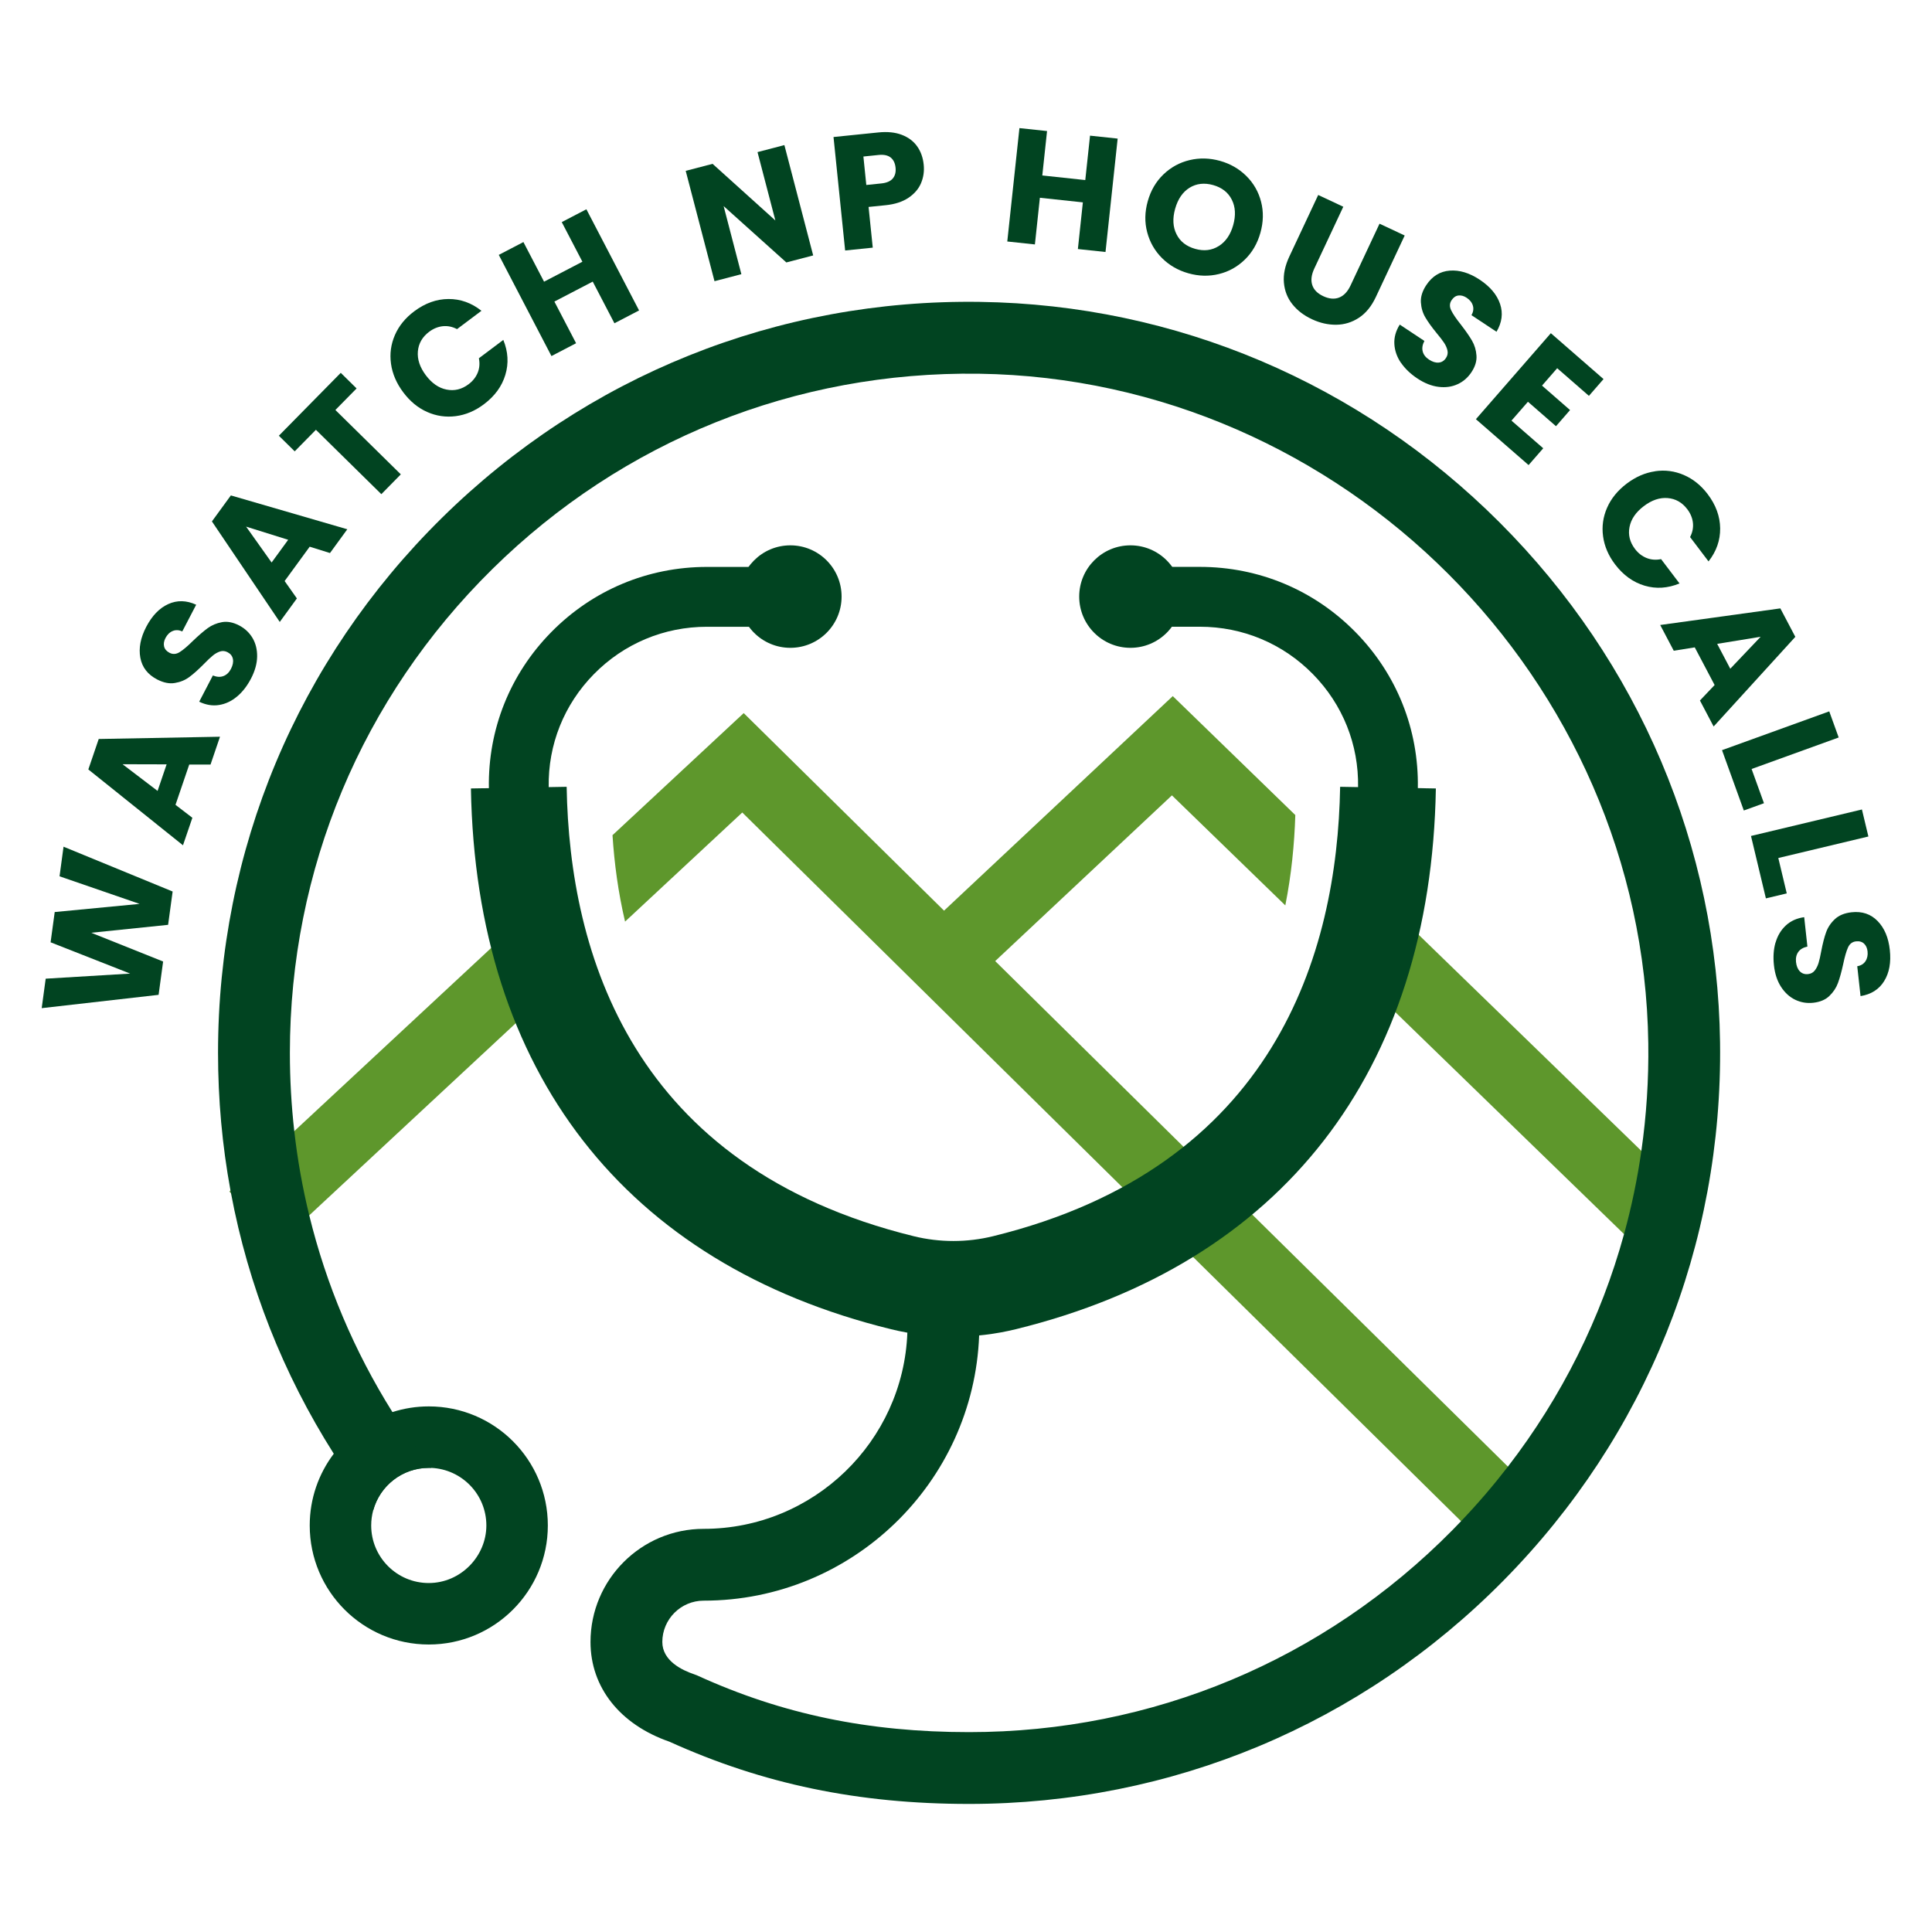 <?xml version="1.0" encoding="UTF-8"?>
<svg id="Layer_1" data-name="Layer 1" xmlns="http://www.w3.org/2000/svg" viewBox="0 0 512 512">
  <g>
    <path d="M113.63,372.71c-3.36,0-6.6,.53-9.64,1.51-6.26,2-11.67,5.91-15.54,11.04-4,5.29-6.37,11.87-6.37,19,0,17.43,14.13,31.55,31.55,31.55s31.55-14.13,31.55-31.55-14.12-31.55-31.55-31.55Zm0,46.81c-8.43,0-15.26-6.83-15.26-15.26,0-1.4,.19-2.76,.54-4.05,1.77-6.46,7.69-11.21,14.72-11.21,.22,0,.44,0,.65,.01,8.13,.35,14.61,7.04,14.61,15.25s-6.83,15.26-15.26,15.26Z" fill="#014421"/>
    <g>
      <path d="M133.29,248.32c1.49,7.18,3.44,14.05,5.8,20.6l-65.33,60.78-12.97-13.94,72.49-67.44Z" fill="#5e972c"/>
      <path d="M407.03,395.99l-13.35,13.54-78.34-77.24-23.94-23.61-94.69-93.36-31.06,28.91c-1.82-7.72-2.85-15.44-3.33-22.9l34.77-32.35,53.1,52.36,13.56,13.37,43.79,43.18,23.28,22.96,76.22,75.14Z" fill="#5e972c"/>
    </g>
    <g>
      <path d="M310.8,184.48l32.47,31.52c-.24,7.71-1.03,15.81-2.65,23.94l-30.05-29.16-46.84,43.92-7.21,6.75-13.02-13.87,6.68-6.25,60.62-56.86Z" fill="#5e972c"/>
      <path d="M447.56,317.2l-13.26,13.65-67.01-65.03c2.28-6.74,4.11-13.81,5.45-21.22l74.81,72.59Z" fill="#5e972c"/>
    </g>
    <g>
      <g>
        <circle cx="209.45" cy="158.1" r="13.58" fill="#014421"/>
        <circle cx="299.58" cy="158.1" r="13.58" fill="#014421"/>
      </g>
      <path d="M252.66,349.48c-5.19,0-10.37-.62-15.41-1.86-39.51-9.7-68.72-29.73-86.82-59.53-13.32-21.93-20.34-48.59-20.87-79.23-.27-15.54,5.59-30.22,16.51-41.32,10.97-11.16,25.62-17.3,41.27-17.3h27.05v15.86h-27.05c-11.36,0-22,4.46-29.96,12.56-7.91,8.05-12.16,18.68-11.97,29.93,.79,45.89,18.03,104.6,95.61,123.64,7.61,1.87,15.65,1.87,23.27,0,77.59-19.04,94.82-77.75,95.61-123.64,.2-11.25-4.06-21.89-11.97-29.94-7.96-8.1-18.6-12.56-29.96-12.56h-27.05v-15.86h27.05c15.65,0,30.3,6.14,41.26,17.3,10.92,11.11,16.78,25.78,16.51,41.32-.53,30.64-7.55,57.3-20.87,79.23-18.1,29.81-47.31,49.84-86.82,59.53-5.04,1.24-10.23,1.86-15.41,1.86Z" fill="#014421"/>
      <path d="M252.66,354.24c-5.57,0-11.13-.66-16.55-1.99-70.48-17.3-110.01-68.19-111.31-143.3l25.37-.44c.76,44.22,17.34,100.78,91.99,119.1,6.87,1.69,14.13,1.69,21,0,74.65-18.32,91.23-74.88,91.99-119.1l25.37,.44c-1.3,75.11-40.83,126-111.31,143.3-5.41,1.33-10.98,1.99-16.55,1.99Z" fill="#014421"/>
    </g>
    <path d="M398.51,418.79c-37.7,38.21-88.03,59.27-141.71,59.27-29.32,0-54.56-5.25-79.41-16.5-13.1-4.55-20.9-14.4-20.9-26.42,0-16.53,13.45-29.98,29.98-29.98,29.1,0,52.91-23.13,53.99-51.98,.03-.68,.04-1.36,.04-2.04v-9.63h19.03v9.63c0,.93-.02,1.86-.05,2.79-1.47,38.99-33.65,70.26-73,70.26-6.04,0-10.96,4.92-10.96,10.95,0,5,5.27,7.5,8.41,8.55l.93,.36c22.42,10.23,45.28,14.98,71.95,14.98,48.55,0,94.06-19.03,128.16-53.6,.75-.76,1.49-1.53,2.22-2.3,4.43-4.63,8.56-9.46,12.42-14.46,14.27-18.5,24.66-39.37,30.78-61.63,1.99-7.22,3.52-14.58,4.59-22.06,1.34-9.34,1.96-18.86,1.83-28.48-1.31-96.48-80.88-176.09-177.37-177.46-48.55-.68-94.41,17.7-128.99,51.79-34.58,34.1-53.63,79.62-53.63,128.18,0,6.99,.39,13.92,1.17,20.77,.85,7.55,2.18,15,3.97,22.31,4.49,18.4,11.89,35.93,22.04,52.13,3.17,5.06,6.61,9.99,10.31,14.78h-.02c-.21,0-.43,0-.65,0-7.03,0-12.94,4.75-14.72,11.21-3.73-4.85-7.22-9.84-10.47-14.96-13.46-21.22-22.64-44.54-27.24-69.07-.05-.24-.09-.47-.13-.7-2.19-11.91-3.3-24.1-3.3-36.48,0-53.7,21.06-104.03,59.3-141.73,38.24-37.69,88.89-58.05,142.62-57.27,51.86,.73,100.77,21.5,137.73,58.47,36.95,36.97,57.7,85.9,58.4,137.75,.73,53.71-19.62,104.34-57.31,142.55Z" fill="#014421"/>
  </g>
  <g>
    <path d="M16.86,224.39l28.89,11.87-1.2,8.83-20.36,2.1,19.04,7.62-1.2,8.83-30.98,3.53,1.06-7.81,22.38-1.35-21.08-8.29,1.09-8.02,22.49-2.16-21.21-7.31,1.06-7.85Z" fill="#014421"/>
    <path d="M50.15,202.61l-3.64,10.68,4.47,3.43-2.49,7.29-25.08-20.1,2.75-8.07,32.14-.6-2.51,7.38h-5.64Zm-5.99-.05l-11.68-.03,9.28,7.07,2.4-7.05Z" fill="#014421"/>
    <path d="M62.82,184.58c-1.44,1.22-3.03,1.97-4.76,2.25-1.73,.28-3.49-.01-5.27-.87l3.62-6.95c1.05,.42,1.98,.47,2.81,.15,.83-.31,1.48-.94,1.98-1.88,.5-.97,.68-1.85,.52-2.64-.15-.79-.63-1.39-1.42-1.8-.66-.34-1.32-.41-1.99-.19-.66,.22-1.31,.58-1.92,1.09-.62,.5-1.42,1.26-2.4,2.27-1.44,1.45-2.71,2.59-3.81,3.4-1.1,.82-2.38,1.35-3.84,1.59-1.45,.25-3.02-.07-4.7-.94-2.5-1.3-3.98-3.22-4.45-5.76-.47-2.54,.05-5.27,1.56-8.17,1.54-2.95,3.48-4.97,5.83-6.04,2.35-1.07,4.82-1.02,7.41,.17l-3.68,7.07c-.89-.4-1.74-.44-2.54-.11-.8,.33-1.44,.95-1.92,1.87-.41,.79-.53,1.54-.36,2.24,.17,.7,.65,1.26,1.44,1.67,.87,.45,1.75,.39,2.66-.17,.91-.56,2.09-1.56,3.55-3,1.49-1.43,2.78-2.54,3.88-3.35,1.1-.8,2.36-1.34,3.79-1.6,1.43-.26,2.95,.03,4.55,.86,1.53,.79,2.71,1.91,3.56,3.33,.84,1.43,1.25,3.07,1.22,4.93-.03,1.86-.57,3.8-1.61,5.81-1.02,1.96-2.25,3.55-3.7,4.77Z" fill="#014421"/>
    <path d="M82.08,144.87l-6.65,9.11,3.25,4.61-4.54,6.23-17.98-26.64,5.02-6.89,30.86,8.97-4.59,6.3-5.38-1.68Zm-5.71-1.82l-11.15-3.49,6.76,9.51,4.39-6.02Z" fill="#014421"/>
    <path d="M90.3,98.8l4.2,4.14-5.62,5.71,17.34,17.06-5.16,5.25-17.34-17.06-5.62,5.71-4.2-4.14,16.4-16.66Z" fill="#014421"/>
    <path d="M103.62,96.4c-.37-2.65-.02-5.18,1.04-7.62,1.06-2.43,2.77-4.53,5.11-6.28,2.87-2.15,5.89-3.24,9.07-3.26,3.18-.02,6.1,1.02,8.75,3.12l-6.47,4.86c-1.24-.65-2.5-.9-3.78-.77-1.28,.14-2.48,.63-3.61,1.47-1.81,1.36-2.81,3.1-2.99,5.2-.18,2.11,.53,4.22,2.11,6.33,1.59,2.11,3.41,3.38,5.49,3.79,2.07,.42,4.02-.05,5.83-1.41,1.12-.84,1.93-1.86,2.42-3.05,.49-1.19,.59-2.47,.32-3.84l6.47-4.86c1.28,3.13,1.46,6.22,.54,9.26-.91,3.04-2.81,5.63-5.68,7.79-2.34,1.76-4.83,2.81-7.46,3.15-2.63,.34-5.16-.03-7.59-1.11-2.43-1.08-4.54-2.82-6.33-5.21-1.79-2.39-2.87-4.9-3.24-7.55Z" fill="#014421"/>
    <path d="M155.4,55.46l13.96,26.81-6.53,3.4-5.75-11.04-10.16,5.29,5.75,11.04-6.53,3.4-13.96-26.81,6.53-3.4,5.47,10.5,10.16-5.29-5.47-10.5,6.53-3.4Z" fill="#014421"/>
    <path d="M215.51,67.69l-7.12,1.86-16.62-14.93,4.7,18.04-7.12,1.86-7.63-29.24,7.12-1.86,16.64,15.01-4.73-18.12,7.12-1.86,7.63,29.24Z" fill="#014421"/>
    <path d="M244.08,48.55c-.65,1.52-1.76,2.81-3.33,3.87-1.57,1.05-3.58,1.71-6.03,1.96l-4.54,.46,1.11,10.79-7.32,.75-3.08-30.07,11.86-1.21c2.4-.25,4.47-.04,6.21,.62,1.74,.66,3.1,1.67,4.08,3.04s1.56,3,1.75,4.88c.18,1.74-.06,3.37-.71,4.9Zm-7.49-1.25c.62-.73,.87-1.69,.74-2.89s-.56-2.09-1.31-2.68c-.75-.59-1.83-.81-3.23-.66l-3.98,.41,.77,7.54,3.98-.41c1.4-.14,2.41-.58,3.03-1.3Z" fill="#014421"/>
    <path d="M296.19,36.73l-3.22,30.05-7.32-.78,1.32-12.37-11.39-1.22-1.32,12.37-7.32-.78,3.22-30.05,7.32,.78-1.26,11.77,11.39,1.22,1.26-11.77,7.32,.78Z" fill="#014421"/>
    <path d="M307.96,68.41c-1.92-1.91-3.23-4.19-3.94-6.85s-.65-5.41,.15-8.25c.8-2.85,2.19-5.21,4.16-7.1,1.98-1.89,4.28-3.15,6.92-3.78,2.64-.63,5.32-.56,8.06,.2,2.74,.77,5.07,2.11,6.99,4.02,1.92,1.91,3.22,4.18,3.9,6.82,.68,2.63,.62,5.38-.18,8.22-.8,2.85-2.18,5.22-4.15,7.13-1.97,1.91-4.26,3.18-6.88,3.81-2.62,.64-5.3,.57-8.04-.2-2.74-.77-5.07-2.11-6.99-4.02Zm15.03-3.2c1.83-1.16,3.1-3,3.82-5.55,.72-2.57,.6-4.82-.37-6.74-.97-1.93-2.61-3.21-4.93-3.87-2.35-.66-4.43-.42-6.26,.7-1.82,1.13-3.1,2.99-3.83,5.59-.72,2.57-.6,4.82,.37,6.74,.96,1.93,2.62,3.22,4.97,3.88,2.32,.65,4.4,.4,6.23-.76Z" fill="#014421"/>
    <path d="M355.99,54.78l-7.68,16.37c-.77,1.64-.96,3.09-.56,4.35,.39,1.26,1.37,2.26,2.93,2.99s2.96,.85,4.21,.36c1.25-.49,2.25-1.56,3.02-3.2l7.68-16.37,6.67,3.13-7.66,16.33c-1.15,2.44-2.63,4.26-4.47,5.47-1.83,1.2-3.83,1.82-5.98,1.85s-4.31-.45-6.47-1.46c-2.16-1.01-3.89-2.34-5.19-3.98-1.31-1.64-2.05-3.55-2.24-5.71-.19-2.16,.29-4.47,1.43-6.91l7.66-16.33,6.67,3.13Z" fill="#014421"/>
    <path d="M371.26,96.15c-1.06-1.57-1.64-3.22-1.74-4.98-.1-1.75,.38-3.47,1.43-5.15l6.53,4.33c-.52,1-.67,1.92-.45,2.78,.22,.86,.78,1.58,1.66,2.16,.91,.6,1.76,.87,2.57,.8,.8-.07,1.45-.47,1.94-1.22,.41-.62,.54-1.27,.4-1.96-.15-.68-.44-1.36-.88-2.03-.44-.67-1.1-1.54-2.01-2.62-1.29-1.58-2.29-2.96-2.98-4.15-.7-1.18-1.09-2.51-1.18-3.99-.09-1.47,.39-3,1.44-4.58,1.56-2.34,3.62-3.62,6.2-3.82,2.58-.2,5.23,.6,7.96,2.41,2.77,1.84,4.57,3.99,5.39,6.44,.82,2.45,.5,4.9-.95,7.35l-6.64-4.4c.49-.84,.62-1.68,.38-2.51-.24-.83-.79-1.53-1.65-2.1-.74-.49-1.47-.69-2.19-.6-.72,.09-1.32,.51-1.81,1.25-.54,.81-.58,1.7-.11,2.66,.46,.96,1.33,2.25,2.61,3.85,1.26,1.63,2.23,3.03,2.92,4.21,.68,1.18,1.08,2.49,1.18,3.94,.11,1.45-.34,2.93-1.34,4.43-.95,1.43-2.18,2.5-3.69,3.18-1.51,.69-3.18,.92-5.03,.69-1.85-.23-3.72-.97-5.6-2.22-1.84-1.22-3.29-2.62-4.36-4.18Z" fill="#014421"/>
    <path d="M412.67,97.58l-4.02,4.61,7.43,6.48-3.73,4.28-7.43-6.48-4.36,5,8.41,7.33-3.88,4.45-13.96-12.16,19.86-22.79,13.96,12.16-3.87,4.45-8.41-7.33Z" fill="#014421"/>
    <path d="M438.62,124.88c2.64-.39,5.18-.05,7.62,1,2.44,1.05,4.54,2.74,6.31,5.07,2.17,2.86,3.27,5.88,3.31,9.06,.03,3.18-.99,6.1-3.08,8.77l-4.89-6.45c.64-1.24,.89-2.51,.75-3.78-.14-1.28-.64-2.48-1.49-3.6-1.37-1.81-3.11-2.79-5.22-2.96-2.11-.17-4.21,.55-6.32,2.15-2.1,1.6-3.36,3.43-3.77,5.51-.41,2.07,.07,4.01,1.44,5.82,.85,1.12,1.87,1.92,3.07,2.4,1.19,.48,2.48,.58,3.85,.3l4.89,6.45c-3.13,1.29-6.21,1.49-9.25,.59-3.04-.9-5.65-2.78-7.82-5.63-1.77-2.33-2.83-4.81-3.19-7.44-.36-2.63,0-5.16,1.07-7.6s2.8-4.55,5.17-6.36c2.38-1.8,4.89-2.9,7.53-3.28Z" fill="#014421"/>
    <path d="M454.39,181.54l-5.26-9.98-5.57,.89-3.59-6.82,31.84-4.4,3.97,7.54-21.65,23.76-3.63-6.89,3.88-4.09Zm4.15-4.32l8.05-8.47-11.52,1.88,3.47,6.59Z" fill="#014421"/>
    <path d="M464.19,203.79l3.28,9.07-5.34,1.93-5.78-15.99,28.42-10.28,2.5,6.92-23.08,8.35Z" fill="#014421"/>
    <path d="M471.27,227.38l2.24,9.38-5.53,1.32-3.95-16.54,29.4-7.02,1.71,7.16-23.87,5.7Z" fill="#014421"/>
    <path d="M470.55,249.78c.52-1.82,1.43-3.32,2.71-4.52,1.28-1.19,2.91-1.93,4.87-2.2l.85,7.79c-1.1,.24-1.91,.71-2.42,1.43-.51,.72-.71,1.61-.6,2.66,.12,1.08,.46,1.91,1.03,2.49,.57,.57,1.29,.81,2.18,.71,.74-.08,1.33-.4,1.76-.95,.43-.55,.76-1.21,1-1.97,.23-.76,.48-1.84,.73-3.22,.39-2.01,.81-3.66,1.28-4.95,.46-1.29,1.23-2.45,2.31-3.46,1.07-1.01,2.55-1.62,4.43-1.83,2.8-.31,5.1,.47,6.9,2.32,1.81,1.85,2.89,4.41,3.24,7.66,.36,3.31-.14,6.06-1.5,8.26-1.36,2.2-3.45,3.52-6.26,3.98l-.87-7.92c.96-.16,1.69-.6,2.17-1.32,.48-.72,.67-1.59,.56-2.62-.1-.88-.41-1.57-.94-2.06-.53-.49-1.24-.69-2.12-.59-.97,.11-1.68,.64-2.12,1.62-.44,.97-.87,2.46-1.29,4.47-.44,2.01-.9,3.66-1.37,4.94-.47,1.28-1.22,2.42-2.27,3.43-1.04,1.01-2.47,1.61-4.26,1.81-1.71,.19-3.31-.08-4.81-.8-1.49-.72-2.74-1.86-3.75-3.42-1.01-1.56-1.64-3.47-1.88-5.73-.24-2.2-.1-4.2,.42-6.02Z" fill="#014421"/>
  </g>
</svg>